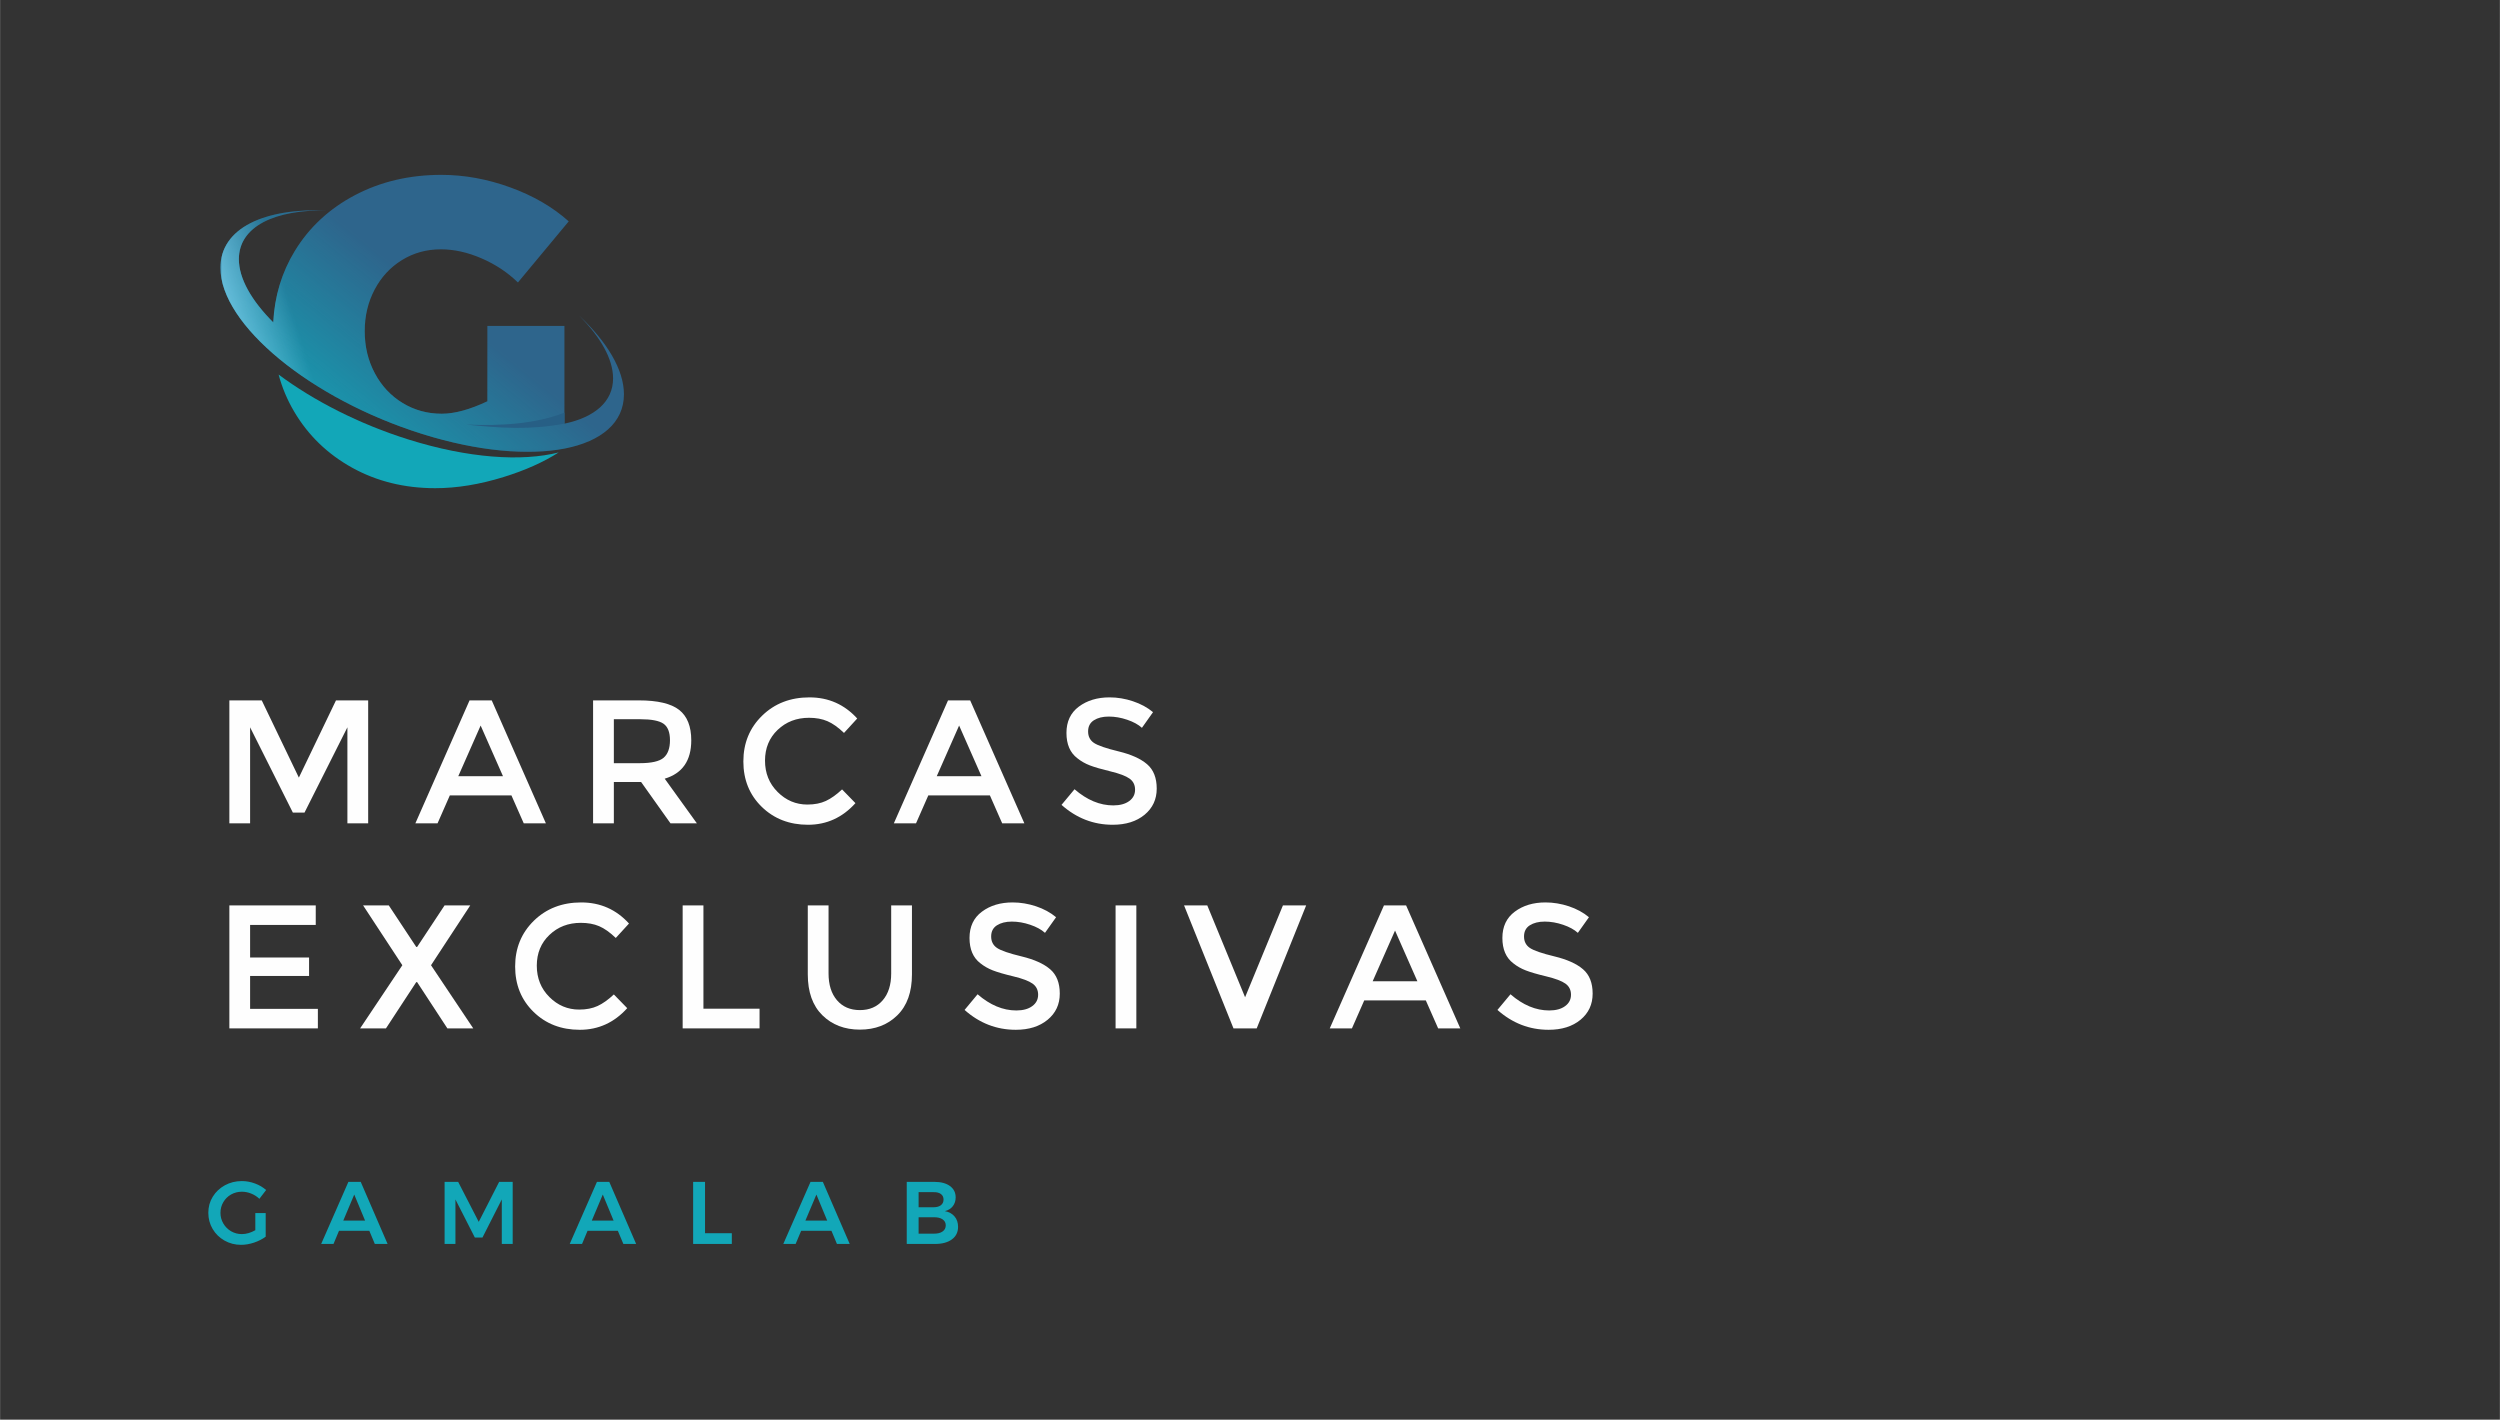 <?xml version="1.0" encoding="UTF-8"?>
<!DOCTYPE svg PUBLIC "-//W3C//DTD SVG 1.1//EN" "http://www.w3.org/Graphics/SVG/1.1/DTD/svg11.dtd">
<!-- Creator: CorelDRAW 2020 (64-Bit) -->
<svg xmlns="http://www.w3.org/2000/svg" xml:space="preserve" width="3175px" height="1803px" version="1.1" style="shape-rendering:geometricPrecision; text-rendering:geometricPrecision; image-rendering:optimizeQuality; fill-rule:evenodd; clip-rule:evenodd"
viewBox="0 0 906.4 514.76"
 xmlns:xlink="http://www.w3.org/1999/xlink"
 xmlns:xodm="http://www.corel.com/coreldraw/odm/2003">
 <rect x="0" y="0" width="906.4" height="514.76" fill="#333333" stroke="none"/>
 <defs>
  <style type="text/css">
   <![CDATA[
    .fil5 {fill:#91D8F7}
    .fil3 {fill:#12A7B8}
    .fil6 {fill:#275F85}
    .fil4 {fill:#2E658C}
    .fil2 {fill:#FEFEFE;fill-rule:nonzero}
    .fil1 {fill:#12A7B8;fill-rule:nonzero}
    .fil0 {fill:#FEFEFE;fill-opacity:0}
   ]]>
  </style>
     <mask id="id0">
  <linearGradient id="id1" gradientUnits="userSpaceOnUse" x1="90.72" y1="150.49" x2="137.84" y2="92.01">
   <stop offset="0" style="stop-opacity:1; stop-color:white"/>
   <stop offset="1" style="stop-opacity:0; stop-color:white"/>
  </linearGradient>
      <rect style="fill:url(#id1)" x="79.89" y="63.4" width="146.31" height="100.44"/>
     </mask>
     <mask id="id2">
  <linearGradient id="id3" gradientUnits="userSpaceOnUse" x1="70.42" y1="114.92" x2="103.39" y2="104.68">
   <stop offset="0" style="stop-opacity:1; stop-color:white"/>
   <stop offset="1" style="stop-opacity:0; stop-color:white"/>
  </linearGradient>
      <rect style="fill:url(#id3)" x="79.89" y="63.4" width="146.31" height="100.44"/>
     </mask>
 </defs>
 <g id="Layer_x0020_1">
  <polygon class="fil0" points="0,0 906.4,0 906.4,514.76 0,514.76 "/>
  <g id="_1436818834608">
   <path class="fil1" d="M92.54 439.85l3.76 0 0 8.55c-1.18,0.88 -2.58,1.59 -4.18,2.14 -1.61,0.54 -3.19,0.82 -4.73,0.82 -2.21,0 -4.22,-0.52 -6.03,-1.55 -1.81,-1.02 -3.24,-2.42 -4.29,-4.19 -1.05,-1.77 -1.57,-3.73 -1.57,-5.87 0,-2.14 0.53,-4.09 1.6,-5.83 1.08,-1.75 2.54,-3.13 4.39,-4.15 1.86,-1.02 3.91,-1.53 6.16,-1.53 1.61,0 3.19,0.29 4.76,0.87 1.56,0.58 2.91,1.37 4.05,2.38l-2.45 3.18c-0.85,-0.81 -1.84,-1.45 -2.97,-1.9 -1.12,-0.45 -2.26,-0.67 -3.39,-0.67 -1.42,0 -2.72,0.34 -3.91,1.01 -1.19,0.68 -2.12,1.6 -2.81,2.78 -0.69,1.18 -1.03,2.47 -1.03,3.86 0,1.42 0.35,2.71 1.05,3.89 0.69,1.18 1.63,2.11 2.81,2.8 1.18,0.68 2.48,1.03 3.92,1.03 0.77,0 1.58,-0.13 2.43,-0.37 0.84,-0.25 1.65,-0.6 2.43,-1.05l0 -6.2z"/>
   <path id="1" class="fil1" d="M135.87 451.04l-1.99 -4.76 -11 0 -1.99 4.76 -4.47 0 9.87 -22.51 4.47 0 9.74 22.51 -4.63 0zm-11.44 -8.46l7.91 0 -3.93 -9.45 -3.98 9.45z"/>
   <polygon id="2" class="fil1" points="161.17,428.53 166.09,428.53 173.55,443.03 180.95,428.53 185.86,428.53 185.86,451.04 181.91,451.04 181.91,434.9 174.9,448.72 172.14,448.72 165.1,434.9 165.1,451.04 161.17,451.04 "/>
   <path id="3" class="fil1" d="M225.99 451.04l-2 -4.76 -10.99 0 -1.99 4.76 -4.47 0 9.87 -22.51 4.47 0 9.74 22.51 -4.63 0zm-11.45 -8.46l7.91 0 -3.92 -9.45 -3.99 9.45z"/>
   <polygon id="4" class="fil1" points="251.29,428.53 255.6,428.53 255.6,447.15 265.31,447.15 265.31,451.04 251.29,451.04 "/>
   <path id="5" class="fil1" d="M303.43 451.04l-1.99 -4.76 -10.99 0 -2 4.76 -4.47 0 9.87 -22.51 4.47 0 9.74 22.51 -4.63 0zm-11.44 -8.46l7.91 0 -3.92 -9.45 -3.99 9.45z"/>
   <path id="6" class="fil1" d="M338.73 428.53c2.41,0 4.3,0.5 5.68,1.51 1.38,1.01 2.07,2.38 2.07,4.12 0,1.24 -0.35,2.31 -1.04,3.2 -0.7,0.89 -1.66,1.48 -2.88,1.78 1.5,0.28 2.67,0.92 3.52,1.93 0.85,1.01 1.27,2.26 1.27,3.76 0,1.93 -0.74,3.45 -2.23,4.55 -1.49,1.1 -3.52,1.66 -6.1,1.66l-10.28 0 0 -22.51 9.99 0zm-0.22 9.2c1.11,0 1.99,-0.25 2.62,-0.74 0.63,-0.5 0.95,-1.18 0.95,-2.06 0,-0.86 -0.32,-1.52 -0.95,-1.99 -0.63,-0.48 -1.51,-0.7 -2.62,-0.68l-5.47 0 0 5.47 5.47 0zm0 9.58c1.37,0.02 2.44,-0.24 3.21,-0.78 0.78,-0.53 1.16,-1.28 1.16,-2.25 0,-0.92 -0.38,-1.64 -1.16,-2.17 -0.77,-0.52 -1.84,-0.77 -3.21,-0.75l-5.47 0 0 5.95 5.47 0z"/>
   <polygon class="fil2" points="90.65,298.54 83.13,298.54 83.13,253.95 94.87,253.95 108.33,281.95 121.79,253.95 133.46,253.95 133.46,298.54 125.93,298.54 125.93,263.71 110.37,294.65 106.16,294.65 90.65,263.71 "/>
   <path id="1" class="fil2" d="M163.07 288.4l-4.46 10.14 -8.04 0 19.65 -44.59 8.04 0 19.64 44.59 -8.03 0 -4.47 -10.14 -22.33 0zm19.27 -6.96l-8.1 -18.37 -8.11 18.37 16.21 0z"/>
   <path id="2" class="fil2" d="M250.61 268.43c0,7.36 -3.21,11.99 -9.63,13.91l11.67 16.2 -9.57 0 -10.65 -14.99 -9.89 0 0 14.99 -7.53 0 0 -44.59 16.59 0c6.8,0 11.67,1.15 14.61,3.44 2.93,2.3 4.4,5.98 4.4,11.04zm-18.69 8.29c4.25,0 7.14,-0.66 8.67,-1.97 1.53,-1.32 2.3,-3.44 2.3,-6.35 0,-2.91 -0.79,-4.91 -2.36,-6 -1.57,-1.08 -4.38,-1.62 -8.42,-1.62l-9.57 0 0 15.94 9.38 0z"/>
   <path id="3" class="fil2" d="M292.72 291.72c2.6,0 4.83,-0.44 6.7,-1.31 1.87,-0.87 3.83,-2.27 5.87,-4.18l4.85 4.98c-4.72,5.23 -10.45,7.84 -17.19,7.84 -6.74,0 -12.34,-2.17 -16.78,-6.5 -4.45,-4.34 -6.67,-9.83 -6.67,-16.46 0,-6.64 2.27,-12.17 6.8,-16.59 4.53,-4.42 10.25,-6.64 17.16,-6.64 6.91,0 12.68,2.56 17.32,7.66l-4.79 5.23c-2.12,-2.04 -4.13,-3.46 -6.03,-4.27 -1.89,-0.81 -4.11,-1.22 -6.66,-1.22 -4.51,0 -8.3,1.46 -11.36,4.37 -3.06,2.92 -4.59,6.64 -4.59,11.17 0,4.53 1.52,8.31 4.56,11.35 3.04,3.05 6.65,4.57 10.81,4.57z"/>
   <path id="4" class="fil2" d="M336.56 288.4l-4.46 10.14 -8.04 0 19.65 -44.59 8.03 0 19.65 44.59 -8.04 0 -4.46 -10.14 -22.33 0zm19.27 -6.96l-8.1 -18.37 -8.11 18.37 16.21 0z"/>
   <path id="5" class="fil2" d="M401.99 259.82c-2.19,0 -3.98,0.44 -5.39,1.34 -1.4,0.89 -2.1,2.24 -2.1,4.05 0,1.81 0.7,3.19 2.1,4.15 1.41,0.95 4.39,1.98 8.97,3.09 4.57,1.11 8.01,2.66 10.33,4.66 2.32,2 3.48,4.94 3.48,8.83 0,3.89 -1.47,7.05 -4.4,9.48 -2.94,2.42 -6.79,3.63 -11.55,3.63 -6.98,0 -13.16,-2.4 -18.57,-7.21l4.72 -5.67c4.51,3.91 9.19,5.86 14.04,5.86 2.42,0 4.35,-0.52 5.77,-1.56 1.43,-1.04 2.14,-2.42 2.14,-4.14 0,-1.73 -0.67,-3.07 -2.01,-4.02 -1.34,-0.96 -3.65,-1.83 -6.92,-2.62 -3.28,-0.79 -5.76,-1.51 -7.47,-2.17 -1.7,-0.66 -3.21,-1.52 -4.52,-2.58 -2.64,-2 -3.96,-5.06 -3.96,-9.19 0,-4.12 1.5,-7.3 4.5,-9.54 3,-2.23 6.71,-3.35 11.13,-3.35 2.85,0 5.68,0.47 8.48,1.41 2.81,0.93 5.24,2.25 7.28,3.95l-4.02 5.68c-1.32,-1.19 -3.11,-2.17 -5.36,-2.93 -2.25,-0.77 -4.48,-1.15 -6.67,-1.15z"/>
   <polygon id="6" class="fil2" points="114.45,328.29 114.45,335.37 90.65,335.37 90.65,347.18 112.03,347.18 112.03,353.87 90.65,353.87 90.65,365.8 115.22,365.8 115.22,372.88 83.13,372.88 83.13,328.29 "/>
   <polygon id="7" class="fil2" points="162.18,372.88 151.21,356.11 150.89,356.11 139.91,372.88 130.54,372.88 145.85,349.98 131.62,328.29 140.94,328.29 150.89,343.35 151.21,343.35 161.16,328.29 170.47,328.29 156.25,349.98 171.56,372.88 "/>
   <path id="8" class="fil2" d="M209.97 366.06c2.6,0 4.83,-0.44 6.7,-1.31 1.87,-0.87 3.83,-2.26 5.87,-4.18l4.85 4.98c-4.72,5.23 -10.45,7.84 -17.19,7.84 -6.75,0 -12.34,-2.16 -16.78,-6.5 -4.45,-4.34 -6.67,-9.83 -6.67,-16.46 0,-6.64 2.27,-12.16 6.79,-16.59 4.53,-4.42 10.25,-6.63 17.17,-6.63 6.91,0 12.68,2.55 17.32,7.65l-4.79 5.23c-2.13,-2.04 -4.13,-3.46 -6.03,-4.27 -1.89,-0.81 -4.11,-1.21 -6.66,-1.21 -4.51,0 -8.3,1.45 -11.36,4.37 -3.06,2.91 -4.59,6.63 -4.59,11.16 0,4.53 1.52,8.32 4.56,11.36 3.04,3.04 6.64,4.56 10.81,4.56z"/>
   <polygon id="9" class="fil2" points="247.49,372.88 247.49,328.29 255.02,328.29 255.02,365.74 275.37,365.74 275.37,372.88 "/>
   <path id="10" class="fil2" d="M303.45 362.68c2.04,2.38 4.81,3.57 8.3,3.57 3.48,0 6.25,-1.19 8.29,-3.57 2.04,-2.38 3.06,-5.62 3.06,-9.7l0 -24.69 7.53 0 0 25.01c0,6.42 -1.77,11.37 -5.3,14.83 -3.53,3.47 -8.06,5.2 -13.58,5.2 -5.53,0 -10.06,-1.73 -13.59,-5.2 -3.53,-3.46 -5.3,-8.41 -5.3,-14.83l0 -25.01 7.53 0 0 24.69c0,4.08 1.02,7.32 3.06,9.7z"/>
   <path id="11" class="fil2" d="M366.84 334.16c-2.19,0 -3.99,0.45 -5.39,1.34 -1.4,0.89 -2.1,2.24 -2.1,4.05 0,1.81 0.7,3.19 2.1,4.15 1.4,0.96 4.39,1.99 8.96,3.09 4.58,1.11 8.02,2.66 10.34,4.66 2.32,2 3.48,4.94 3.48,8.83 0,3.9 -1.47,7.05 -4.41,9.48 -2.93,2.42 -6.78,3.63 -11.54,3.63 -6.98,0 -13.17,-2.4 -18.57,-7.2l4.72 -5.68c4.51,3.91 9.19,5.87 14.04,5.87 2.42,0 4.35,-0.52 5.77,-1.57 1.43,-1.04 2.14,-2.42 2.14,-4.14 0,-1.72 -0.67,-3.06 -2.01,-4.02 -1.34,-0.96 -3.65,-1.83 -6.92,-2.62 -3.28,-0.78 -5.76,-1.51 -7.47,-2.17 -1.7,-0.66 -3.21,-1.52 -4.53,-2.58 -2.63,-2 -3.95,-5.06 -3.95,-9.19 0,-4.12 1.5,-7.3 4.5,-9.53 3,-2.24 6.71,-3.35 11.13,-3.35 2.85,0 5.68,0.47 8.48,1.4 2.81,0.94 5.23,2.25 7.28,3.96l-4.02 5.67c-1.32,-1.19 -3.11,-2.17 -5.36,-2.93 -2.26,-0.77 -4.48,-1.15 -6.67,-1.15z"/>
   <polygon id="12" class="fil2" points="404.46,328.29 411.99,328.29 411.99,372.88 404.46,372.88 "/>
   <polygon id="13" class="fil2" points="455.63,372.88 447.21,372.88 429.29,328.29 437.71,328.29 451.42,361.59 465.14,328.29 473.56,328.29 "/>
   <path id="14" class="fil2" d="M494.62 362.74l-4.46 10.14 -8.04 0 19.65 -44.59 8.03 0 19.65 44.59 -8.03 0 -4.47 -10.14 -22.33 0zm19.27 -6.95l-8.1 -18.38 -8.11 18.38 16.21 0z"/>
   <path id="15" class="fil2" d="M560.05 334.16c-2.19,0 -3.98,0.45 -5.39,1.34 -1.4,0.89 -2.1,2.24 -2.1,4.05 0,1.81 0.7,3.19 2.1,4.15 1.41,0.96 4.39,1.99 8.97,3.09 4.57,1.11 8.01,2.66 10.33,4.66 2.32,2 3.48,4.94 3.48,8.83 0,3.9 -1.47,7.05 -4.4,9.48 -2.94,2.42 -6.79,3.63 -11.55,3.63 -6.98,0 -13.16,-2.4 -18.57,-7.2l4.73 -5.68c4.5,3.91 9.18,5.87 14.03,5.87 2.42,0 4.35,-0.52 5.77,-1.57 1.43,-1.04 2.14,-2.42 2.14,-4.14 0,-1.72 -0.67,-3.06 -2.01,-4.02 -1.34,-0.96 -3.65,-1.83 -6.92,-2.62 -3.28,-0.78 -5.76,-1.51 -7.46,-2.17 -1.71,-0.66 -3.22,-1.52 -4.53,-2.58 -2.64,-2 -3.96,-5.06 -3.96,-9.19 0,-4.12 1.5,-7.3 4.5,-9.53 3,-2.24 6.71,-3.35 11.13,-3.35 2.85,0 5.68,0.47 8.49,1.4 2.8,0.94 5.23,2.25 7.27,3.96l-4.02 5.67c-1.32,-1.19 -3.11,-2.17 -5.36,-2.93 -2.25,-0.77 -4.48,-1.15 -6.67,-1.15z"/>
   <g>
    <path class="fil3" d="M202.55 164.04c-5.54,3.54 -12.19,6.51 -19.94,8.91 -8.74,2.71 -17.01,4.06 -24.81,4.06 -11.13,0 -21.17,-2.47 -30.12,-7.41 -8.94,-4.95 -15.97,-11.73 -21.06,-20.37 -2.49,-4.21 -4.37,-8.69 -5.64,-13.42 12.73,9.47 29.17,17.93 47.13,23.56 21.62,6.77 41.04,8.08 54.44,4.67z"/>
    <path class="fil4" d="M176.68 118.18l27.94 0 0 35.44c10.96,-2.34 17.64,-7.95 17.64,-16.44 0,-7.03 -4.58,-15 -12.37,-22.82 10.2,9.61 16.31,19.7 16.31,28.6 0,20.61 -32.75,27.05 -73.15,14.39 -40.41,-12.67 -73.16,-39.64 -73.16,-60.25 0,-14.33 15.83,-21.81 39.05,-20.78 -19.42,-0.42 -32.36,5.82 -32.36,17.65 0,7.06 4.62,15.07 12.47,22.92 0.47,-9.46 3.07,-18.09 7.8,-25.87 5.26,-8.63 12.54,-15.39 21.85,-20.28 9.31,-4.89 19.74,-7.34 31.29,-7.34 8.32,0 16.64,1.51 24.96,4.53 8.33,3.02 15.4,7.12 21.23,12.33l-18.42 22.16c-3.74,-3.65 -8.14,-6.56 -13.18,-8.74 -5.05,-2.19 -9.96,-3.28 -14.75,-3.28 -5.2,0 -9.91,1.3 -14.12,3.9 -4.22,2.6 -7.52,6.17 -9.91,10.69 -2.39,4.53 -3.59,9.55 -3.59,15.06 0,5.62 1.22,10.71 3.67,15.29 2.44,4.58 5.8,8.17 10.06,10.77 4.27,2.6 9,3.9 14.2,3.9 4.68,0 10.2,-1.51 16.54,-4.52l0 -27.31z"/>
    <path class="fil3" style="mask:url(#id0)" d="M176.68 118.18l27.94 0 0 35.44c10.96,-2.34 17.64,-7.95 17.64,-16.44 0,-7.03 -4.58,-15 -12.37,-22.82 10.2,9.61 16.31,19.7 16.31,28.6 0,20.61 -32.75,27.05 -73.15,14.39 -40.41,-12.67 -73.16,-39.64 -73.16,-60.25 0,-14.33 15.83,-21.81 39.05,-20.78 -19.42,-0.42 -32.36,5.82 -32.36,17.65 0,7.06 4.62,15.07 12.47,22.92 0.47,-9.46 3.07,-18.09 7.8,-25.87 5.26,-8.63 12.54,-15.39 21.85,-20.28 9.31,-4.89 19.74,-7.34 31.29,-7.34 8.32,0 16.64,1.51 24.96,4.53 8.33,3.02 15.4,7.12 21.23,12.33l-18.42 22.16c-3.74,-3.65 -8.14,-6.56 -13.18,-8.74 -5.05,-2.19 -9.96,-3.28 -14.75,-3.28 -5.2,0 -9.91,1.3 -14.12,3.9 -4.22,2.6 -7.52,6.17 -9.91,10.69 -2.39,4.53 -3.59,9.55 -3.59,15.06 0,5.62 1.22,10.71 3.67,15.29 2.44,4.58 5.8,8.17 10.06,10.77 4.27,2.6 9,3.9 14.2,3.9 4.68,0 10.2,-1.51 16.54,-4.52l0 -27.31z"/>
    <path class="fil5" style="mask:url(#id2)" d="M176.68 118.18l27.94 0 0 35.44c10.96,-2.34 17.64,-7.95 17.64,-16.44 0,-7.03 -4.58,-15 -12.37,-22.82 10.2,9.61 16.31,19.7 16.31,28.6 0,20.61 -32.75,27.05 -73.15,14.39 -40.41,-12.67 -73.16,-39.64 -73.16,-60.25 0,-14.33 15.83,-21.81 39.05,-20.78 -19.42,-0.42 -32.36,5.82 -32.36,17.65 0,7.06 4.62,15.07 12.47,22.92 0.47,-9.46 3.07,-18.09 7.8,-25.87 5.26,-8.63 12.54,-15.39 21.85,-20.28 9.31,-4.89 19.74,-7.34 31.29,-7.34 8.32,0 16.64,1.51 24.96,4.53 8.33,3.02 15.4,7.12 21.23,12.33l-18.42 22.16c-3.74,-3.65 -8.14,-6.56 -13.18,-8.74 -5.05,-2.19 -9.96,-3.28 -14.75,-3.28 -5.2,0 -9.91,1.3 -14.12,3.9 -4.22,2.6 -7.52,6.17 -9.91,10.69 -2.39,4.53 -3.59,9.55 -3.59,15.06 0,5.62 1.22,10.71 3.67,15.29 2.44,4.58 5.8,8.17 10.06,10.77 4.27,2.6 9,3.9 14.2,3.9 4.68,0 10.2,-1.51 16.54,-4.52l0 -27.31z"/>
    <path class="fil6" d="M204.62 149.62l0 4c-12.69,2.34 -22.89,1.63 -35.7,0.32 13.08,0.56 25.33,-0.29 35.7,-4.32z"/>
   </g>
  </g>
 </g>
</svg>
